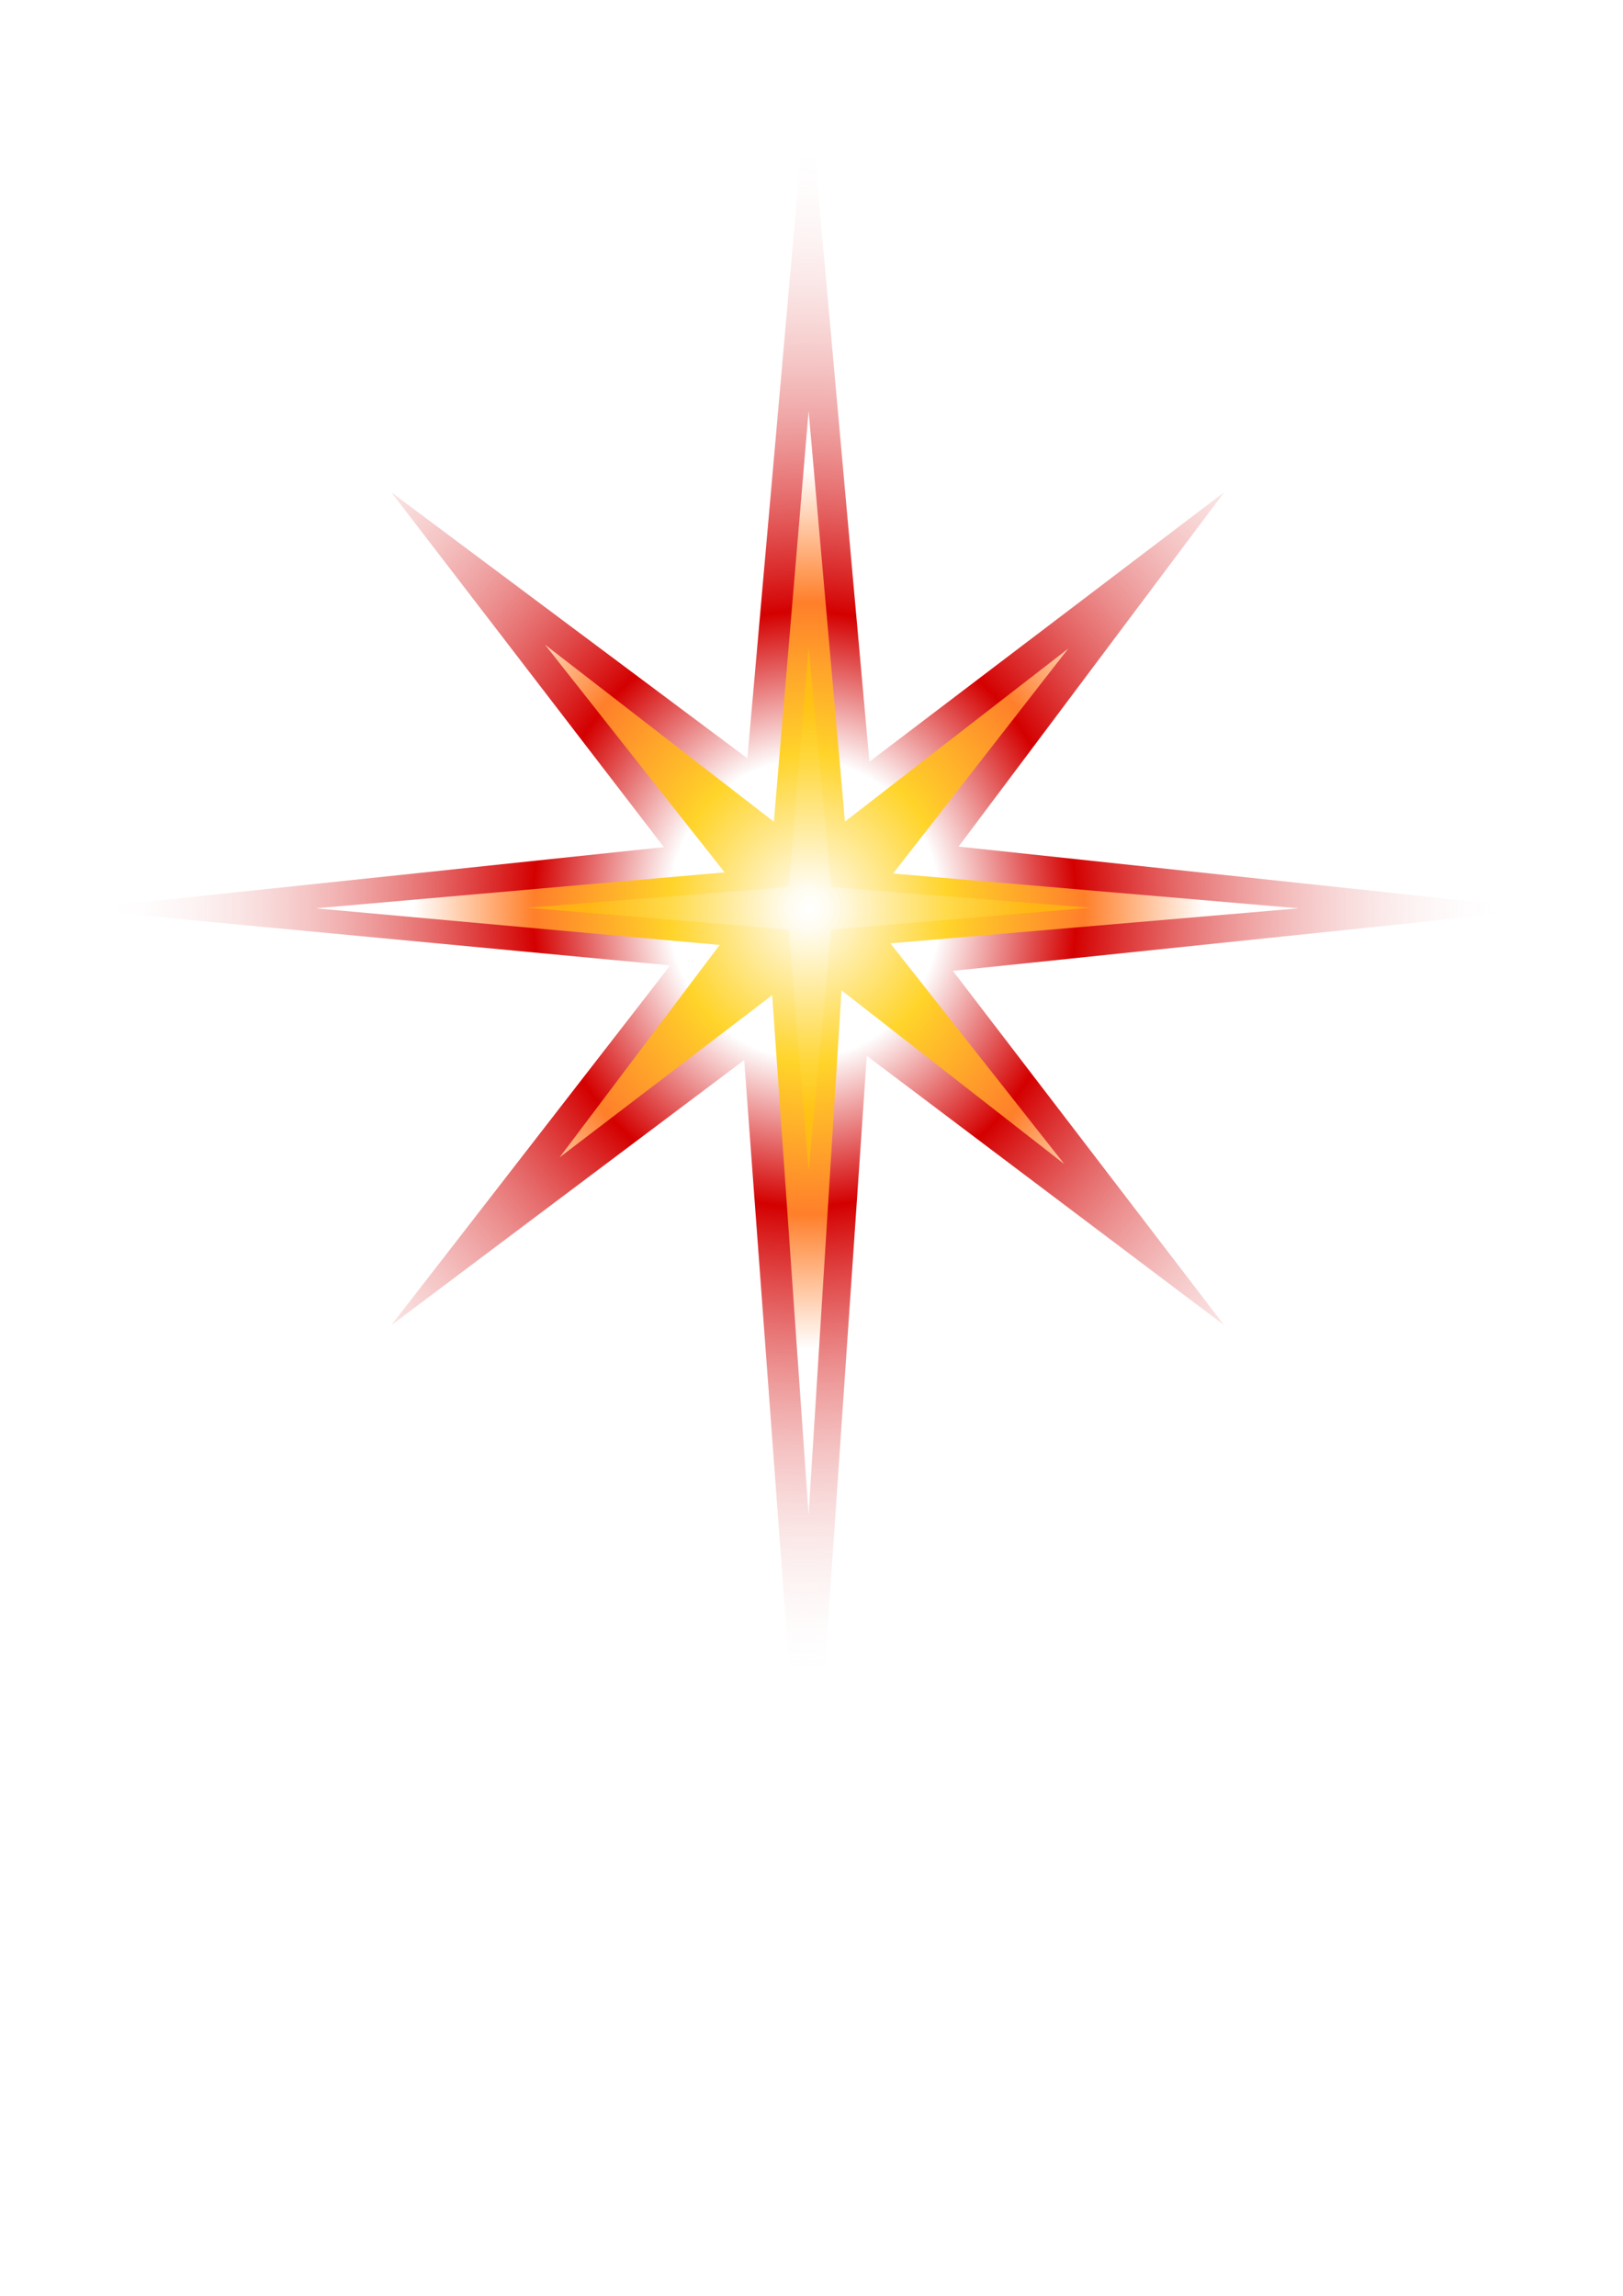 <svg xmlns="http://www.w3.org/2000/svg" viewBox="0 0 744.09 1052.4"><defs><radialGradient id="b" gradientUnits="userSpaceOnUse" cy="-546.5" cx="1399.3" gradientTransform="matrix(.962 0 0 1.054 -6.68 -29.508)" r="2169.7"><stop stop-color="#fff" offset="0"/><stop stop-color="#fff" offset=".192"/><stop stop-color="#d40000" offset=".385"/><stop stop-color="#fff" stop-opacity="0" offset="1"/></radialGradient><radialGradient id="d" gradientUnits="userSpaceOnUse" cy="-574.19" cx="1760.8" gradientTransform="matrix(.11 0 0 .102 177.13 475.27)" r="915.79"><stop stop-color="#fff" offset="0"/><stop stop-color="#fff" offset=".101"/><stop stop-color="#fc0" offset="1"/></radialGradient><radialGradient id="c" gradientUnits="userSpaceOnUse" cy="-593.28" cx="1362.6" gradientTransform="matrix(.124 0 0 .138 201.98 498.35)" r="1462.3"><stop stop-color="#fff" offset="0"/><stop stop-color="#ffd42a" offset=".351"/><stop stop-color="#ff7f2a" offset=".695"/><stop stop-color="#fff" offset="1"/></radialGradient><filter id="a" color-interpolation-filters="sRGB"><feGaussianBlur stdDeviation="76.546"/></filter></defs><path filter="url(#a)" transform="translate(161.27 510.59) scale(.155)" fill="url(#b)" d="M1348.7-3069.9l-178.49 2018.4-1053.2-786.8L923.24-788.9l-1740.5 183.62 1759.3 166-824.98 1064.1 1043.8-784.07 187.9 2541.4 174.6-2553.9 1057 796.56-802.4-1047.8 1750.6-182.34-1733.7-185.17 785.5-1047.8-1049.2 796.8z"/><path fill="url(#c)" d="M370.72 188.4l-15.933 188.26-104.93-81.164 82.351 104.37-187.53 16.491 185.26 16.793-73.391 97.378 97.467-74.361 16.704 238.13 15.087-240.35 102.14 79.642-79.75-101.18 187.28-16.051-186.04-15.949 80.332-103.11-102.38 79.304z"/><path opacity=".509" fill="url(#d)" d="M499.77 416.09L381.1 426.105l-10.362 110.35-9.16-110.35-119.9-10.015 119.9-9.498 9.16-109.72 10.362 109.72z"/></svg>
